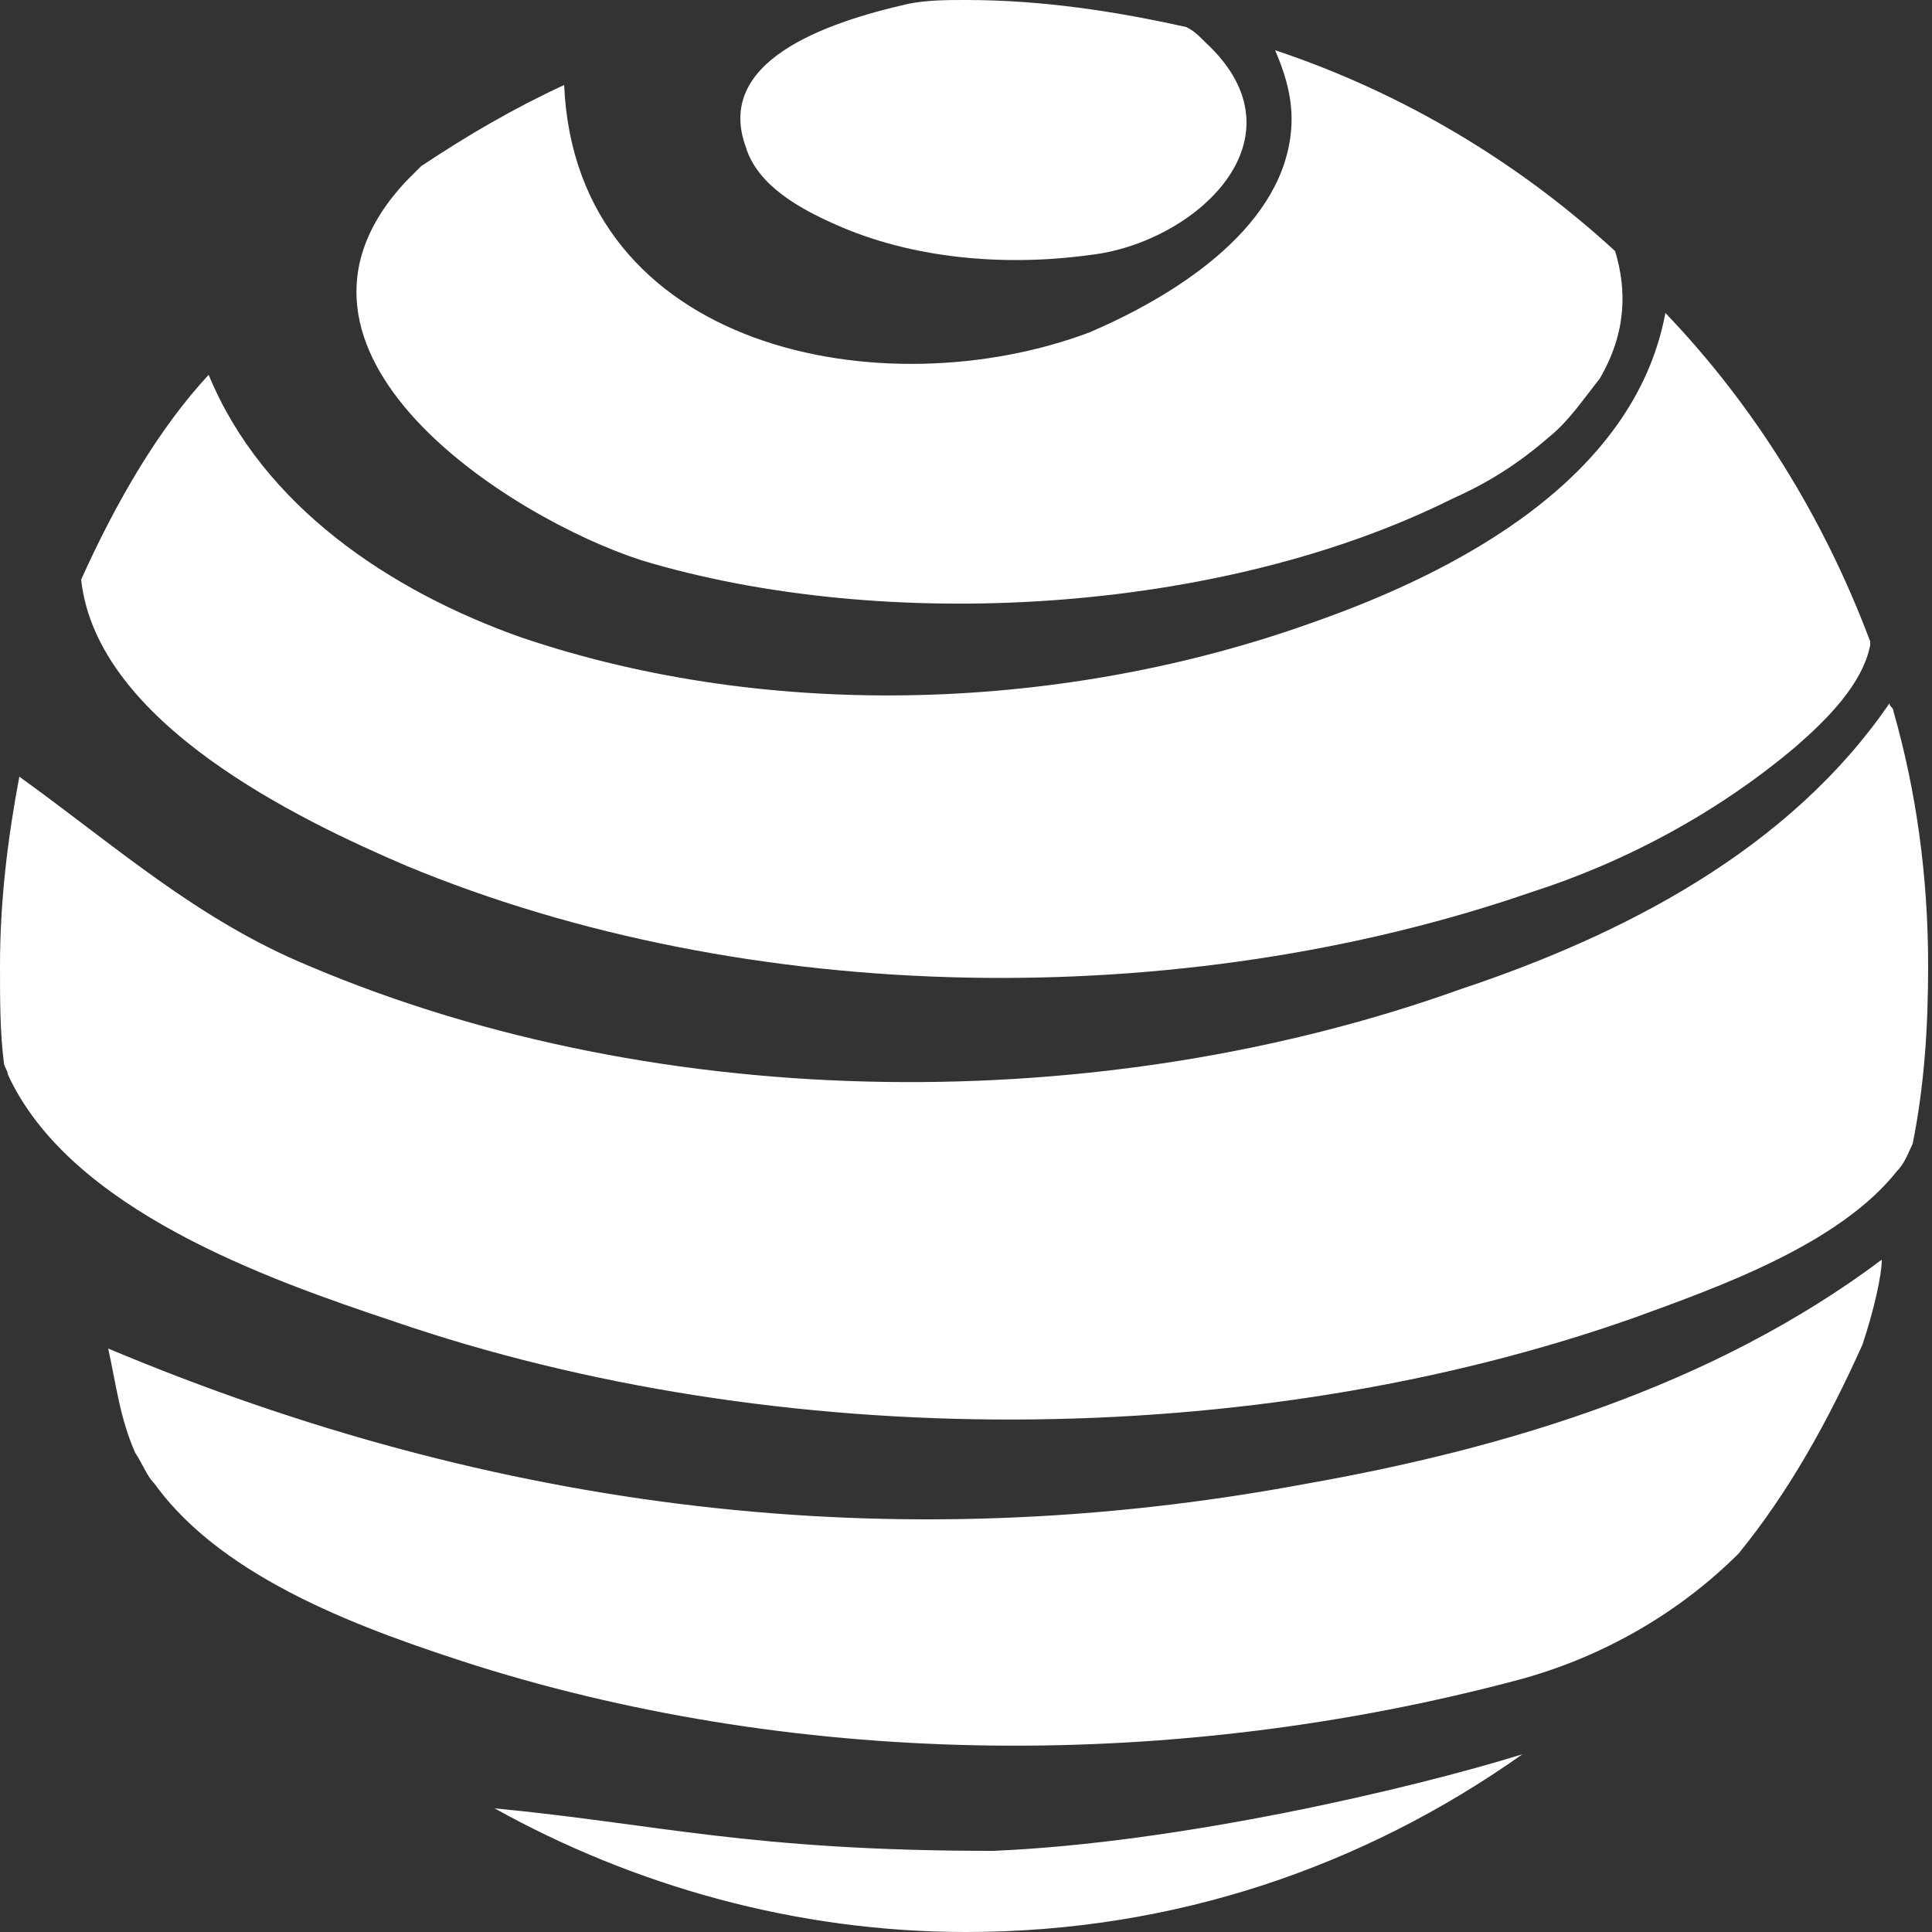 <?xml version="1.0" encoding="utf-8"?>
<!-- Generator: Adobe Illustrator 21.1.0, SVG Export Plug-In . SVG Version: 6.00 Build 0)  -->
<svg version="1.1" id="レイヤー_1" xmlns="http://www.w3.org/2000/svg" xmlns:xlink="http://www.w3.org/1999/xlink" x="0px"
	 y="0px" viewBox="0 0 50 50" style="enable-background:new 0 0 50 50;" xml:space="preserve">
<rect x="0" y="0" width="50" height="50" fill="#333333" stroke="none"/>
<style type="text/css">
	.st0{fill:#FFFFFF;}
</style>
<g>
	<path class="st0" d="M19.3,3.8c0.3,1,1.4,1.6,2.3,2c2,0.9,4.4,1.1,6.6,0.8c2.7-0.3,5.7-3,3-5.5c-0.2-0.2-0.3-0.3-0.5-0.4
		C28.9,0.3,27,0,25,0c-0.5,0-1,0-1.5,0.1C21.3,0.6,18.5,1.6,19.3,3.8z"/>
	<path class="st0" d="M16.6,14.5c6.3,1.9,15,1.4,21-1.6c0.9-0.4,1.7-0.9,2.5-1.6c0.5-0.4,0.9-1,1.3-1.5c0.7-1.2,0.7-2.3,0.4-3.3
		c-2.5-2.3-5.5-4.1-8.8-5.2c0.3,0.7,0.5,1.4,0.4,2.2c-0.3,2.5-3.1,4.2-5.2,5.1c-5.3,2-13.3,0.5-13.6-6.4c-1.3,0.6-2.5,1.3-3.7,2.1
		c-0.1,0.1-0.3,0.3-0.4,0.4C6.4,9.1,13.2,13.4,16.6,14.5z"/>
	<path class="st0" d="M10.5,22.4c8.9,3.7,20.1,3.8,29.1,0.7c2.5-0.8,4.9-2.1,6.9-3.8c0.8-0.7,1.7-1.6,1.9-2.6v-0.1
		c-1.2-3.2-3-6.1-5.3-8.5c-0.8,4.3-5.4,6.7-9.1,8c-6.4,2.3-14,2.6-20.5,0.4c-3.4-1.2-6.7-3.4-8.1-6.8C4.1,11.1,3,13,2.1,15
		C2.5,18.7,7.7,21.2,10.5,22.4z"/>
	<path class="st0" d="M10.2,34.2c9.9,3.4,22.2,3.4,32.1-0.1c2.2-0.8,5.3-1.9,6.8-3.8c0.2-0.2,0.3-0.5,0.4-0.7c0.3-1.5,0.4-3,0.4-4.6
		c0-2.3-0.3-4.5-0.9-6.6c0-0.1-0.1-0.1-0.1-0.2c-2.6,3.8-6.9,6-11.1,7.4C28.6,28.9,17.2,28.9,8,25c-2.9-1.2-5-3.1-7.5-4.9
		C0.2,21.7,0,23.3,0,25c0,0.9,0,1.7,0.1,2.5c0,0.1,0.1,0.2,0.1,0.3C1.8,31.3,6.9,33.1,10.2,34.2z"/>
	<path class="st0" d="M33.8,38.4c-10.7,2-21,0.7-31-3.5c0.2,0.9,0.3,1.8,0.7,2.7c0.2,0.3,0.3,0.6,0.5,0.8c1.8,2.5,5.5,3.8,8.3,4.7
		c8.6,2.7,18.2,2.7,26.9,0.4c2.3-0.6,4.3-1.8,5.8-3.3c1.3-1.6,2.3-3.4,3.2-5.4c0.3-0.9,0.5-1.8,0.5-2.2
		C44.3,35.9,38.9,37.5,33.8,38.4z"/>
	<path class="st0" d="M12.8,46.8c3.6,2,7.8,3.2,12.2,3.2c5.4,0,10.3-1.7,14.4-4.6c-2.9,0.9-8.9,2.3-13.7,2.5
		C19.4,47.9,17,47.2,12.8,46.8z"/>
</g>
</svg>
